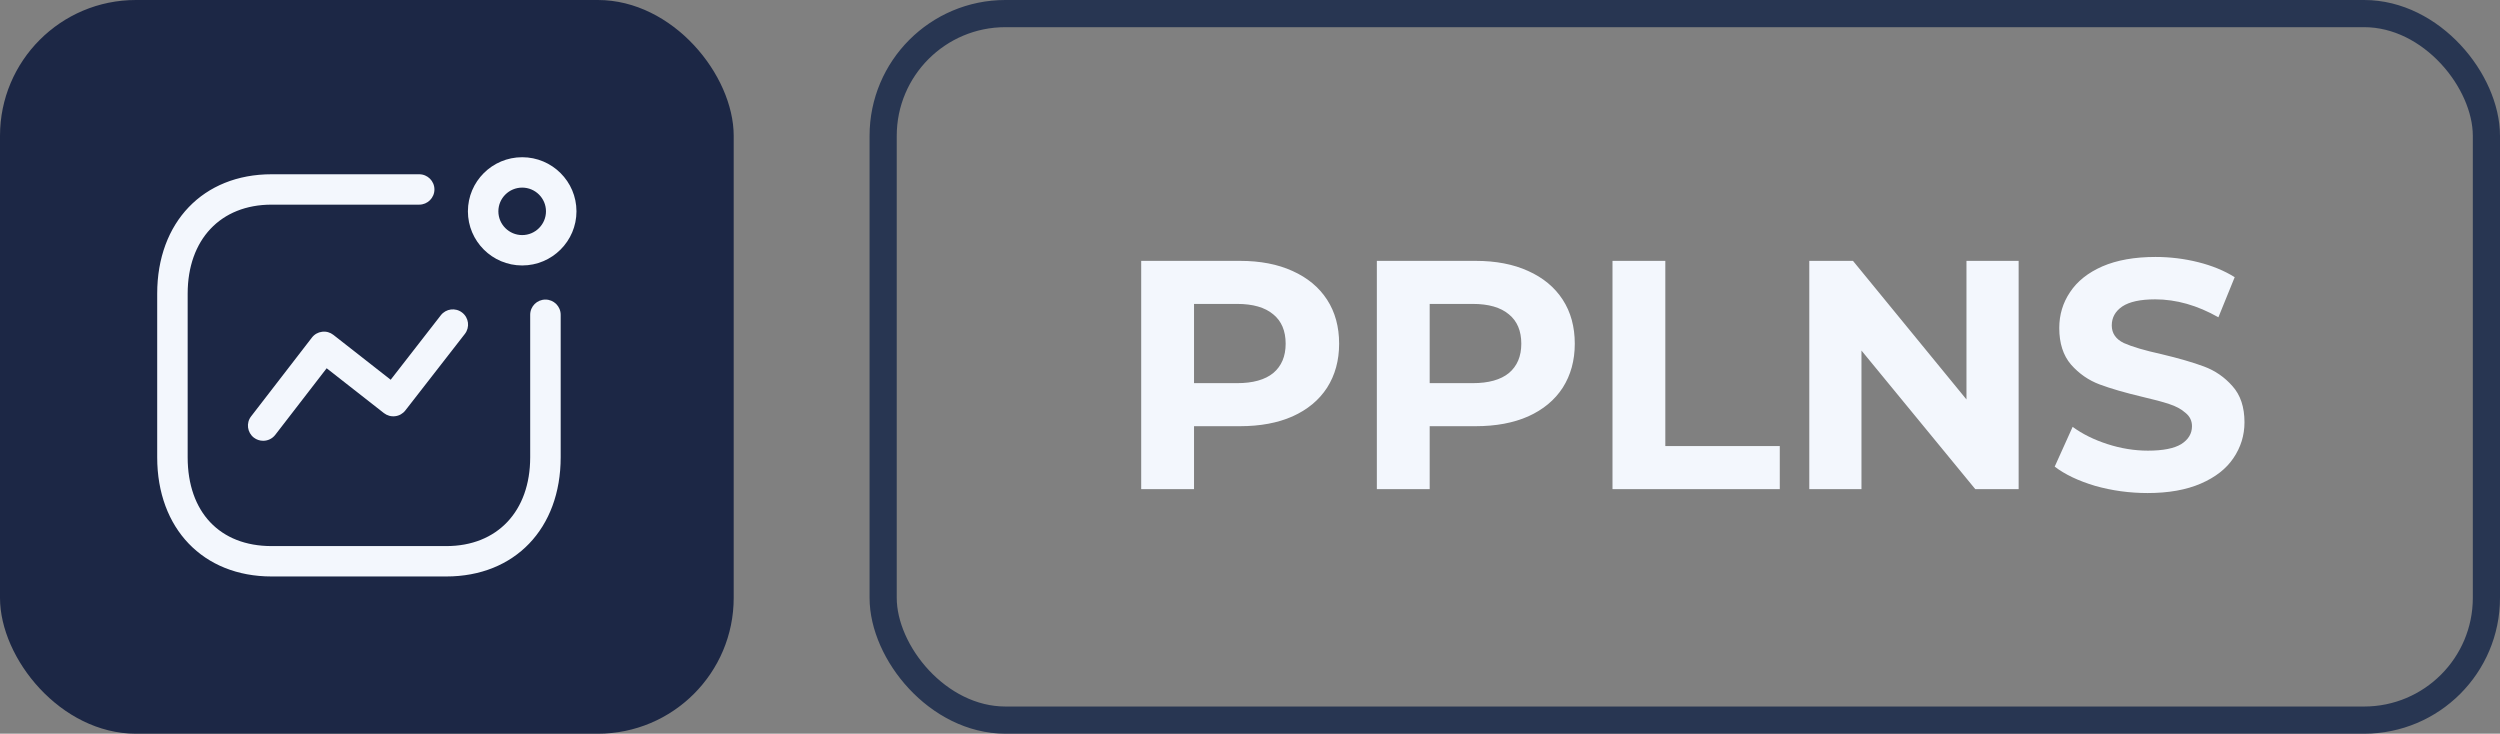 <svg width="92" height="27" viewBox="0 0 92 27" fill="none" xmlns="http://www.w3.org/2000/svg">
<rect x="0" y="0" width="92" height="27" fill="#808080" stroke="none"/>
<rect width="27" height="27" rx="5" fill="#1C2745"/>
<path fill-rule="evenodd" clip-rule="evenodd" d="M15.426 6.413C15.736 6.413 15.987 6.664 15.987 6.972C15.987 7.281 15.736 7.531 15.426 7.531H9.993C8.118 7.531 6.906 8.816 6.906 10.806V16.829C6.906 18.844 8.089 20.096 9.993 20.096H16.425C18.3 20.096 19.511 18.814 19.511 16.829V11.583C19.511 11.274 19.762 11.024 20.072 11.024C20.381 11.024 20.633 11.274 20.633 11.583V16.829C20.633 19.452 18.942 21.214 16.425 21.214H9.993C7.476 21.214 5.785 19.452 5.785 16.829V10.806C5.785 8.179 7.476 6.413 9.993 6.413H15.426ZM17.007 11.503C17.253 11.692 17.297 12.043 17.108 12.287L14.917 15.104C14.826 15.222 14.691 15.299 14.543 15.316C14.394 15.336 14.246 15.293 14.128 15.202L12.021 13.552L10.129 16.003C10.019 16.146 9.853 16.221 9.685 16.221C9.565 16.221 9.445 16.183 9.343 16.106C9.098 15.917 9.051 15.566 9.241 15.322L11.478 12.423C11.569 12.304 11.704 12.227 11.852 12.209C12.003 12.189 12.151 12.231 12.269 12.324L14.377 13.975L16.221 11.603C16.411 11.358 16.762 11.312 17.007 11.503ZM19.216 5.786C20.318 5.786 21.214 6.678 21.214 7.777C21.214 8.875 20.318 9.769 19.216 9.769C18.115 9.769 17.219 8.875 17.219 7.777C17.219 6.678 18.115 5.786 19.216 5.786ZM19.216 6.904C18.733 6.904 18.34 7.295 18.34 7.777C18.34 8.258 18.733 8.651 19.216 8.651C19.699 8.651 20.092 8.258 20.092 7.777C20.092 7.295 19.699 6.904 19.216 6.904Z" fill="#F3F7FD"/>
<path d="M45.632 9.6C46.376 9.6 47.02 9.724 47.564 9.972C48.116 10.22 48.54 10.572 48.836 11.028C49.132 11.484 49.28 12.024 49.28 12.648C49.28 13.264 49.132 13.804 48.836 14.268C48.54 14.724 48.116 15.076 47.564 15.324C47.02 15.564 46.376 15.684 45.632 15.684H43.94V18H41.996V9.6H45.632ZM45.524 14.1C46.108 14.1 46.552 13.976 46.856 13.728C47.16 13.472 47.312 13.112 47.312 12.648C47.312 12.176 47.16 11.816 46.856 11.568C46.552 11.312 46.108 11.184 45.524 11.184H43.94V14.1H45.524ZM54.304 9.6C55.048 9.6 55.692 9.724 56.236 9.972C56.788 10.22 57.212 10.572 57.508 11.028C57.804 11.484 57.952 12.024 57.952 12.648C57.952 13.264 57.804 13.804 57.508 14.268C57.212 14.724 56.788 15.076 56.236 15.324C55.692 15.564 55.048 15.684 54.304 15.684H52.612V18H50.668V9.6H54.304ZM54.196 14.1C54.78 14.1 55.224 13.976 55.528 13.728C55.832 13.472 55.984 13.112 55.984 12.648C55.984 12.176 55.832 11.816 55.528 11.568C55.224 11.312 54.78 11.184 54.196 11.184H52.612V14.1H54.196ZM59.34 9.6H61.284V16.416H65.496V18H59.34V9.6ZM74.286 9.6V18H72.69L68.502 12.9V18H66.582V9.6H68.19L72.366 14.7V9.6H74.286ZM79.033 18.144C78.369 18.144 77.725 18.056 77.101 17.88C76.485 17.696 75.989 17.46 75.613 17.172L76.273 15.708C76.633 15.972 77.061 16.184 77.557 16.344C78.053 16.504 78.549 16.584 79.045 16.584C79.597 16.584 80.005 16.504 80.269 16.344C80.533 16.176 80.665 15.956 80.665 15.684C80.665 15.484 80.585 15.32 80.425 15.192C80.273 15.056 80.073 14.948 79.825 14.868C79.585 14.788 79.257 14.7 78.841 14.604C78.201 14.452 77.677 14.3 77.269 14.148C76.861 13.996 76.509 13.752 76.213 13.416C75.925 13.08 75.781 12.632 75.781 12.072C75.781 11.584 75.913 11.144 76.177 10.752C76.441 10.352 76.837 10.036 77.365 9.804C77.901 9.572 78.553 9.456 79.321 9.456C79.857 9.456 80.381 9.52 80.893 9.648C81.405 9.776 81.853 9.96 82.237 10.2L81.637 11.676C80.861 11.236 80.085 11.016 79.309 11.016C78.765 11.016 78.361 11.104 78.097 11.28C77.841 11.456 77.713 11.688 77.713 11.976C77.713 12.264 77.861 12.48 78.157 12.624C78.461 12.76 78.921 12.896 79.537 13.032C80.177 13.184 80.701 13.336 81.109 13.488C81.517 13.64 81.865 13.88 82.153 14.208C82.449 14.536 82.597 14.98 82.597 15.54C82.597 16.02 82.461 16.46 82.189 16.86C81.925 17.252 81.525 17.564 80.989 17.796C80.453 18.028 79.801 18.144 79.033 18.144Z" fill="#F3F7FD"/>
<rect x="32.5" y="0.5" width="59" height="26" rx="4.5" stroke="#283652"/>
</svg>
